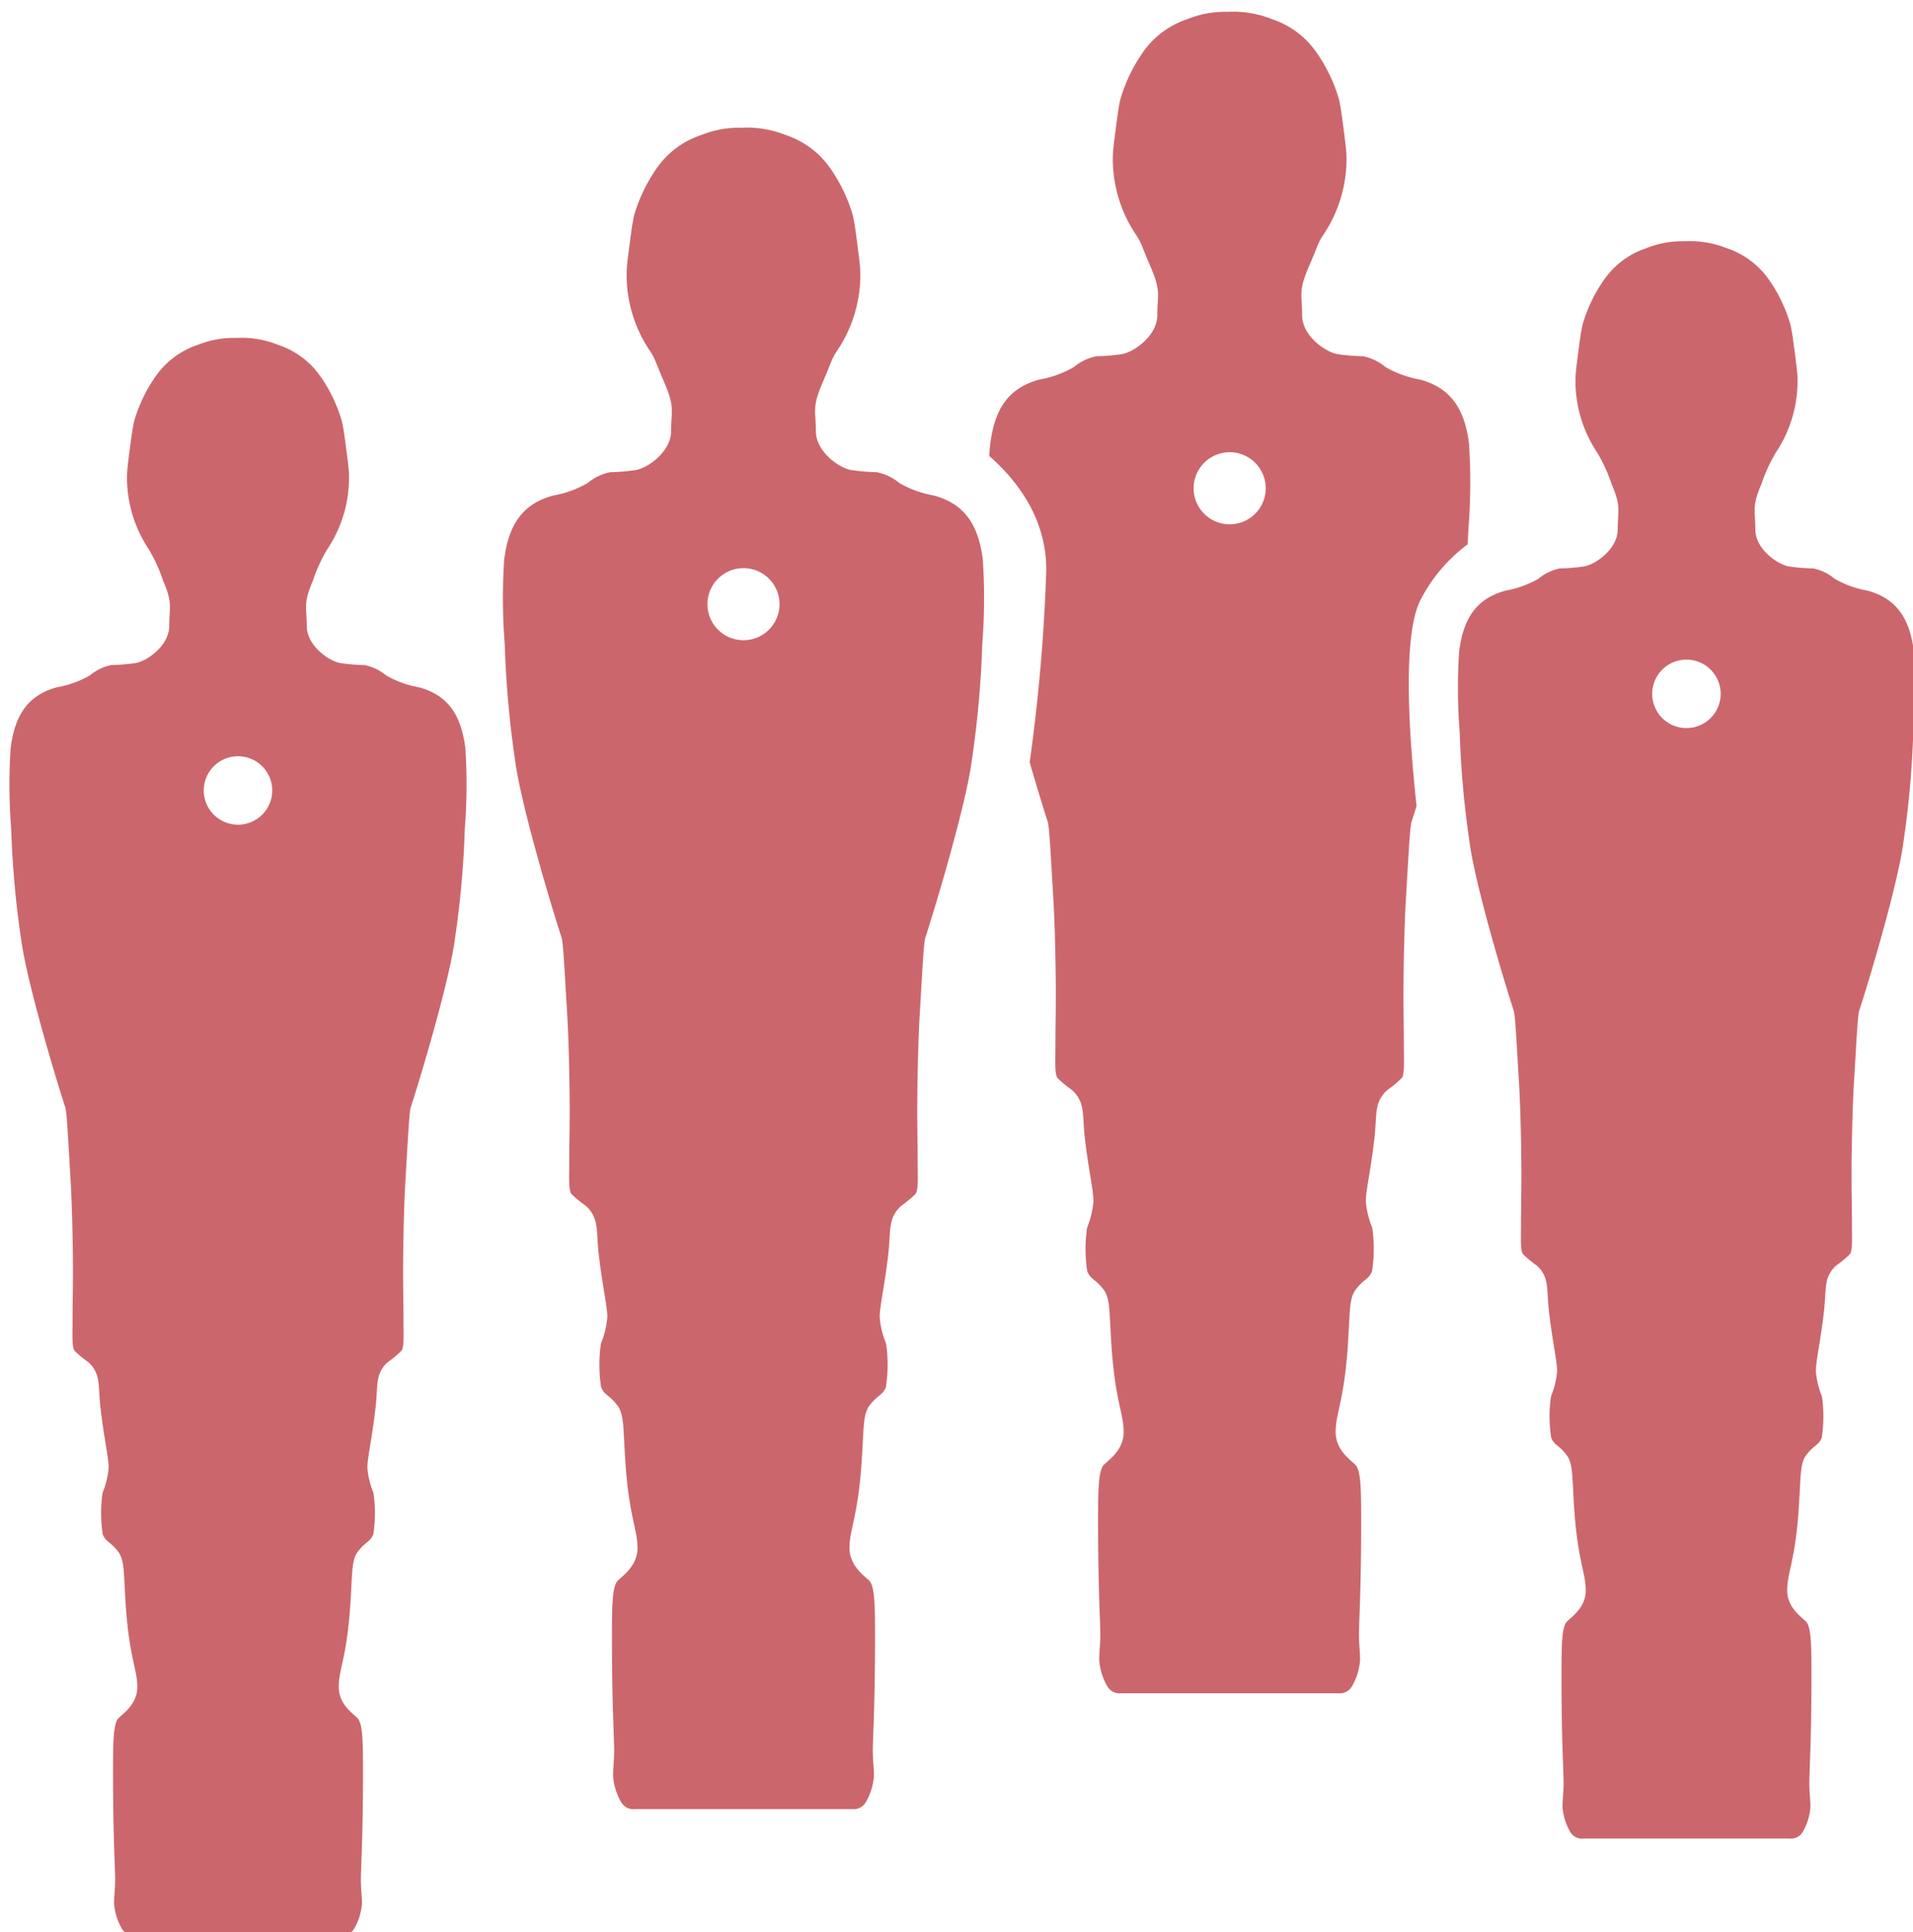 <svg xmlns="http://www.w3.org/2000/svg" width="198" height="200" viewBox="0 0 198 200">
 
<defs>
    <style>
      .cls-1 {
        fill: #cc666d;
        fill-rule: evenodd;
      }
    </style>
  </defs>
  <path   class="cls-1" d="M101.665,66.7A103.873,103.873,0,0,1,100.6,78.6c-0.565,4.52-3.749,15.162-4.83,18.467-0.17.519-.322,3.717-0.566,7.766-0.138,2.293-.2,4.8-0.239,7.12-0.068,4.139.014,5.649,0.014,8.266,0,1.478.091,2.92-.208,3.352A11.334,11.334,0,0,1,93.3,124.8a3.177,3.177,0,0,0-1.084,1.907c-0.149.693-.119,1.682-0.269,3.027-0.354,3.186-.9,5.5-0.9,6.6a9.39,9.39,0,0,0,.666,2.748,15.27,15.27,0,0,1-.021,4.5c-0.354.873-.812,0.748-1.686,1.893-0.717.94-.583,2.356-0.833,5.976-0.384,5.563-1.249,6.849-1.249,8.765,0,1.791,1.395,2.79,2.019,3.372s0.625,2.748.625,6.059c0,6.913-.229,10.222-0.229,11.535s0.187,2.331.083,2.976a6.281,6.281,0,0,1-.791,2.353,1.463,1.463,0,0,1-1.457.75H65.734a1.463,1.463,0,0,1-1.457-.75,6.281,6.281,0,0,1-.791-2.353c-0.1-.645.083-1.665,0.083-2.976s-0.229-4.622-.229-11.535c0-3.311,0-5.475.624-6.059s2.02-1.581,2.02-3.372c0-1.916-.865-3.2-1.249-8.765-0.25-3.62-.116-5.036-0.833-5.976-0.874-1.145-1.332-1.02-1.686-1.893a15.273,15.273,0,0,1-.021-4.5,9.4,9.4,0,0,0,.666-2.748c0-1.1-.541-3.414-0.9-6.6-0.149-1.345-.12-2.334-0.269-3.027a3.178,3.178,0,0,0-1.084-1.907,11.347,11.347,0,0,1-1.478-1.228c-0.3-.432-0.208-1.874-0.208-3.352,0-2.617.083-4.127,0.014-8.266-0.038-2.317-.1-4.827-0.239-7.12-0.244-4.049-.4-7.247-0.567-7.766-1.081-3.3-4.265-13.947-4.83-18.467A103.884,103.884,0,0,1,52.243,66.7a60.756,60.756,0,0,1-.062-8.736c0.463-3.786,2.007-5.844,5.08-6.672A10.938,10.938,0,0,0,60.821,50a5.292,5.292,0,0,1,2.332-1.124,20.785,20.785,0,0,0,2.706-.23c1.249-.25,3.6-1.915,3.6-4.018s0.415-2.436-.668-4.955-0.956-2.516-1.562-3.414a14.041,14.041,0,0,1-2.371-8.037c0-.531.134-1.6,0.247-2.46,0.152-1.156.3-2.448,0.524-3.453a16.4,16.4,0,0,1,2.228-4.726,9.089,9.089,0,0,1,4.707-3.6,10.533,10.533,0,0,1,4.175-.76,10.857,10.857,0,0,1,4.6.76,9.091,9.091,0,0,1,4.707,3.6,16.4,16.4,0,0,1,2.228,4.726c0.227,1,.371,2.3.523,3.453,0.113,0.856.247,1.929,0.247,2.46a14.042,14.042,0,0,1-2.371,8.037c-0.605.9-.479,0.9-1.561,3.414s-0.668,2.852-.668,4.955,2.352,3.769,3.6,4.018a20.794,20.794,0,0,0,2.706.23A5.291,5.291,0,0,1,93.087,50a10.942,10.942,0,0,0,3.56,1.289c3.073,0.828,4.618,2.886,5.08,6.672A60.709,60.709,0,0,1,101.665,66.7ZM76.953,58.808a3.73,3.73,0,1,0,3.73,3.73A3.73,3.73,0,0,0,76.953,58.808ZM151.987,54.7c-0.027.591-.053,1.127-0.079,1.641a16.637,16.637,0,0,0-4.814,5.629c-1.918,3.481-1.335,13.487-.477,21.458-0.2.652-.381,1.214-0.522,1.646-0.17.519-.323,3.717-0.567,7.766-0.138,2.294-.2,4.8-0.239,7.12-0.068,4.139.015,5.649,0.015,8.266,0,1.478.09,2.92-.209,3.351a11.273,11.273,0,0,1-1.478,1.229,3.173,3.173,0,0,0-1.084,1.907c-0.149.693-.12,1.682-0.269,3.027-0.354,3.186-.9,5.5-0.9,6.6a9.381,9.381,0,0,0,.666,2.748,15.26,15.26,0,0,1-.021,4.5c-0.354.874-.812,0.749-1.686,1.893-0.717.939-.583,2.356-0.833,5.976-0.385,5.563-1.249,6.849-1.249,8.765,0,1.791,1.395,2.79,2.019,3.372s0.625,2.748.625,6.059c0,6.913-.229,10.222-0.229,11.535s0.187,2.331.083,2.976a6.284,6.284,0,0,1-.791,2.353,1.463,1.463,0,0,1-1.457.75h-22.44a1.461,1.461,0,0,1-1.457-.75,6.266,6.266,0,0,1-.791-2.353c-0.105-.645.083-1.665,0.083-2.976s-0.229-4.622-.229-11.535c0-3.311,0-5.475.624-6.059s2.02-1.581,2.02-3.372c0-1.916-.865-3.2-1.249-8.765-0.25-3.62-.117-5.037-0.833-5.976-0.875-1.144-1.333-1.019-1.687-1.893a15.294,15.294,0,0,1-.02-4.5,9.413,9.413,0,0,0,.666-2.748c0-1.1-.541-3.414-0.9-6.6-0.15-1.345-.12-2.334-0.269-3.027a3.179,3.179,0,0,0-1.085-1.907,11.273,11.273,0,0,1-1.478-1.229c-0.3-.431-0.208-1.873-0.208-3.351,0-2.617.083-4.127,0.014-8.266-0.038-2.317-.1-4.826-0.239-7.12-0.243-4.048-.4-7.246-0.566-7.766-0.409-1.249-1.118-3.549-1.873-6.168a187.91,187.91,0,0,0,1.721-19.924c0-5.339-3.024-9.257-5.9-11.78,0.021-.444.05-0.862,0.1-1.239,0.463-3.786,2.008-5.844,5.08-6.672A10.945,10.945,0,0,0,111.143,38a5.3,5.3,0,0,1,2.331-1.124,20.817,20.817,0,0,0,2.707-.23c1.249-.25,3.6-1.915,3.6-4.018s0.415-2.436-.668-4.955-0.956-2.516-1.562-3.414a14.042,14.042,0,0,1-2.37-8.037c0-.531.134-1.6,0.246-2.46,0.153-1.155.3-2.448,0.524-3.452a16.38,16.38,0,0,1,2.228-4.727,9.092,9.092,0,0,1,4.707-3.6,10.531,10.531,0,0,1,4.174-.76,10.866,10.866,0,0,1,4.6.76,9.092,9.092,0,0,1,4.707,3.6,16.406,16.406,0,0,1,2.228,4.727c0.227,1,.371,2.3.523,3.452,0.113,0.856.247,1.929,0.247,2.46A14.044,14.044,0,0,1,137,24.258c-0.6.9-.479,0.895-1.561,3.414s-0.668,2.852-.668,4.955,2.351,3.768,3.6,4.018a20.79,20.79,0,0,0,2.706.23A5.294,5.294,0,0,1,143.409,38a10.946,10.946,0,0,0,3.56,1.289c3.073,0.828,4.617,2.886,5.08,6.672A60.714,60.714,0,0,1,151.987,54.7Zm-24.713-7.888a3.73,3.73,0,1,0,3.73,3.73A3.73,3.73,0,0,0,127.274,46.808ZM48.109,85.771A98.778,98.778,0,0,1,47.1,97.084c-0.537,4.293-3.562,14.4-4.589,17.544-0.161.493-.306,3.532-0.538,7.377-0.131,2.178-.191,4.563-0.227,6.764-0.065,3.932.014,5.368,0.014,7.852,0,1.406.086,2.775-.2,3.185a10.732,10.732,0,0,1-1.4,1.167,3.016,3.016,0,0,0-1.03,1.812c-0.142.657-.113,1.6-0.255,2.875-0.336,3.027-.851,5.222-0.851,6.27a8.937,8.937,0,0,0,.633,2.611,14.489,14.489,0,0,1-.02,4.272c-0.336.83-.771,0.712-1.6,1.8-0.681.892-.553,2.237-0.791,5.676-0.365,5.284-1.187,6.507-1.187,8.327,0,1.7,1.325,2.65,1.918,3.2s0.593,2.611.593,5.756c0,6.566-.218,9.712-0.218,10.957s0.178,2.215.079,2.829a5.971,5.971,0,0,1-.751,2.235,1.39,1.39,0,0,1-1.385.712H13.975a1.39,1.39,0,0,1-1.384-.712,5.969,5.969,0,0,1-.752-2.235c-0.1-.614.079-1.582,0.079-2.829s-0.218-4.391-.218-10.957c0-3.145,0-5.2.593-5.756s1.918-1.5,1.918-3.2c0-1.82-.822-3.043-1.187-8.327-0.237-3.439-.11-4.784-0.791-5.676-0.831-1.088-1.266-.97-1.6-1.8a14.489,14.489,0,0,1-.02-4.272,8.93,8.93,0,0,0,.633-2.611c0-1.048-.514-3.243-0.851-6.27-0.142-1.278-.114-2.218-0.255-2.875a3.016,3.016,0,0,0-1.03-1.812,10.737,10.737,0,0,1-1.4-1.167c-0.284-.41-0.2-1.779-0.2-3.185,0-2.484.079-3.92,0.014-7.852-0.036-2.2-.1-4.586-0.227-6.764-0.232-3.845-.377-6.884-0.538-7.377C5.729,111.487,2.7,101.377,2.167,97.084A98.8,98.8,0,0,1,1.158,85.771a57.715,57.715,0,0,1-.059-8.3c0.44-3.6,1.907-5.552,4.826-6.339a10.38,10.38,0,0,0,3.382-1.225,5.039,5.039,0,0,1,2.215-1.069,19.7,19.7,0,0,0,2.571-.217c1.187-.237,3.421-1.82,3.421-3.817s0.394-2.315-.635-4.708A16.6,16.6,0,0,0,15.4,56.855a13.335,13.335,0,0,1-2.252-7.635c0-.505.127-1.524,0.235-2.337,0.145-1.1.281-2.326,0.5-3.28a15.574,15.574,0,0,1,2.116-4.49A8.647,8.647,0,0,1,20.464,35.7a10.013,10.013,0,0,1,3.966-.723A10.33,10.33,0,0,1,28.8,35.7a8.645,8.645,0,0,1,4.472,3.417,15.574,15.574,0,0,1,2.116,4.49c0.216,0.954.353,2.183,0.5,3.28,0.107,0.813.235,1.832,0.235,2.337a13.337,13.337,0,0,1-2.252,7.635A16.594,16.594,0,0,0,32.388,60.1c-1.029,2.393-.635,2.71-0.635,4.708s2.234,3.58,3.421,3.817a19.708,19.708,0,0,0,2.571.217,5.04,5.04,0,0,1,2.215,1.069,10.373,10.373,0,0,0,3.382,1.225c2.919,0.787,4.386,2.742,4.826,6.339A57.635,57.635,0,0,1,48.109,85.771ZM24.633,78.278a3.543,3.543,0,1,0,3.543,3.543A3.543,3.543,0,0,0,24.633,78.278Zm173.395-2.507a98.868,98.868,0,0,1-1.009,11.313c-0.536,4.293-3.562,14.4-4.588,17.543-0.162.494-.307,3.532-0.539,7.378-0.131,2.178-.19,4.562-0.227,6.764-0.065,3.932.014,5.368,0.014,7.852,0,1.406.086,2.775-.2,3.184a10.6,10.6,0,0,1-1.4,1.168,3.015,3.015,0,0,0-1.03,1.812c-0.142.658-.114,1.6-0.256,2.875-0.336,3.026-.85,5.222-0.85,6.27a8.93,8.93,0,0,0,.633,2.611,14.517,14.517,0,0,1-.02,4.272c-0.336.831-.771,0.712-1.6,1.8-0.681.892-.554,2.237-0.791,5.676-0.365,5.284-1.187,6.507-1.187,8.327,0,1.7,1.325,2.65,1.918,3.2s0.594,2.61.594,5.756c0,6.567-.218,9.712-0.218,10.957s0.178,2.215.079,2.829a5.984,5.984,0,0,1-.751,2.235,1.392,1.392,0,0,1-1.385.711H163.893a1.391,1.391,0,0,1-1.385-.711,5.984,5.984,0,0,1-.751-2.235c-0.1-.614.079-1.582,0.079-2.829s-0.218-4.39-.218-10.957c0-3.146,0-5.2.594-5.756s1.918-1.5,1.918-3.2c0-1.82-.822-3.043-1.187-8.327-0.237-3.439-.11-4.784-0.791-5.676-0.83-1.088-1.266-.969-1.6-1.8a14.517,14.517,0,0,1-.02-4.272,8.93,8.93,0,0,0,.633-2.611c0-1.048-.514-3.244-0.85-6.27-0.142-1.278-.114-2.217-0.256-2.875a3.01,3.01,0,0,0-1.03-1.812,10.6,10.6,0,0,1-1.4-1.168c-0.284-.409-0.2-1.778-0.2-3.184,0-2.484.079-3.92,0.014-7.852-0.037-2.2-.1-4.586-0.227-6.764-0.232-3.846-.377-6.884-0.539-7.378-1.026-3.14-4.051-13.25-4.588-17.543a98.868,98.868,0,0,1-1.009-11.313,57.678,57.678,0,0,1-.059-8.3c0.439-3.6,1.907-5.552,4.826-6.339a10.379,10.379,0,0,0,3.382-1.225,5.035,5.035,0,0,1,2.215-1.069,19.706,19.706,0,0,0,2.571-.217c1.187-.238,3.421-1.82,3.421-3.817s0.394-2.314-.634-4.708a16.611,16.611,0,0,0-1.484-3.243,13.335,13.335,0,0,1-2.252-7.635c0-.5.127-1.524,0.234-2.337,0.145-1.1.282-2.326,0.5-3.28a15.58,15.58,0,0,1,2.116-4.491,8.645,8.645,0,0,1,4.472-3.417,10.016,10.016,0,0,1,3.966-.722,10.334,10.334,0,0,1,4.373.722,8.645,8.645,0,0,1,4.472,3.417,15.58,15.58,0,0,1,2.116,4.491c0.216,0.954.353,2.183,0.5,3.28,0.108,0.813.235,1.832,0.235,2.337a13.335,13.335,0,0,1-2.252,7.635,16.611,16.611,0,0,0-1.484,3.243c-1.028,2.394-.634,2.71-0.634,4.708s2.234,3.58,3.421,3.817a19.706,19.706,0,0,0,2.571.217,5.035,5.035,0,0,1,2.215,1.069,10.379,10.379,0,0,0,3.382,1.225c2.919,0.787,4.387,2.741,4.826,6.339A57.528,57.528,0,0,1,198.027,75.771ZM174.55,68.278a3.543,3.543,0,1,0,3.543,3.543A3.543,3.543,0,0,0,174.55,68.278Z"/>
</svg>
